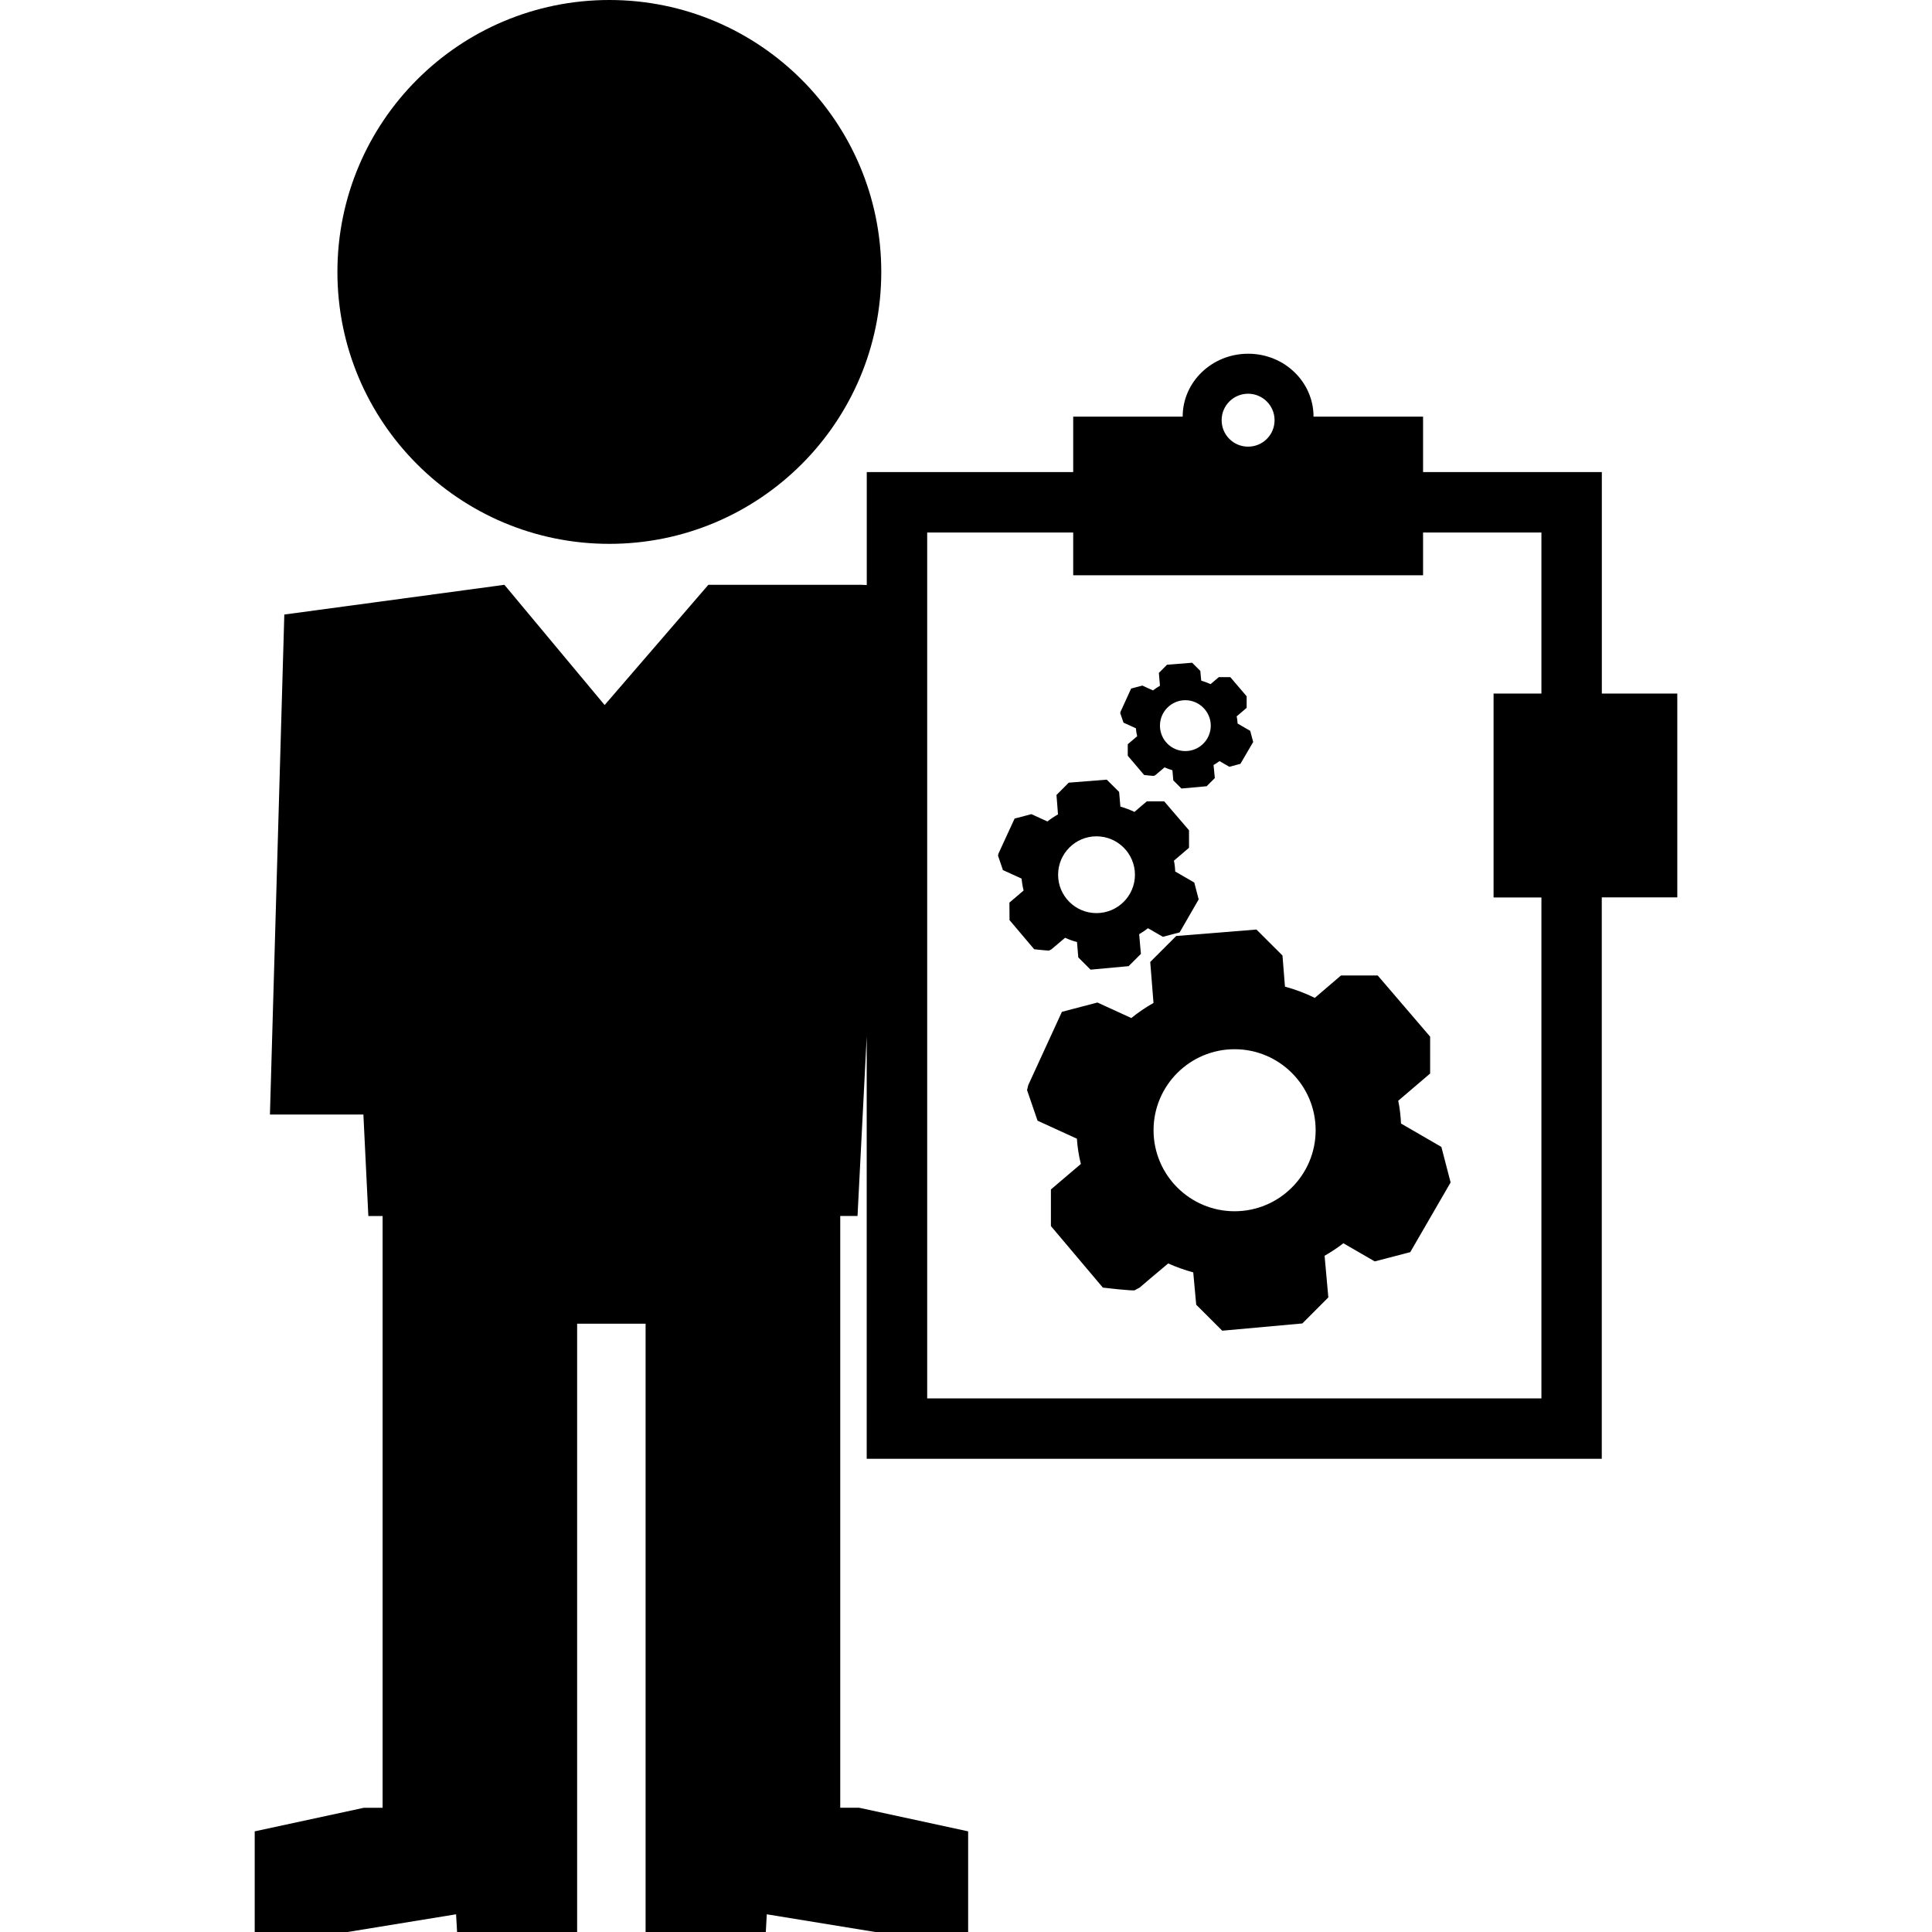 <?xml version="1.0" encoding="iso-8859-1"?>
<!-- Uploaded to: SVG Repo, www.svgrepo.com, Generator: SVG Repo Mixer Tools -->
<!DOCTYPE svg PUBLIC "-//W3C//DTD SVG 1.1//EN" "http://www.w3.org/Graphics/SVG/1.1/DTD/svg11.dtd">
<svg fill="#000000" version="1.1" id="Capa_1" xmlns="http://www.w3.org/2000/svg" xmlns:xlink="http://www.w3.org/1999/xlink" 
	 width="800px" height="800px" viewBox="0 0 31.979 31.979"
	 xml:space="preserve">
<g>
	<g>
		<circle cx="10.086" cy="4.501" r="4.501"/>
		<path d="M26.514,11.48V7.814h-2.959V6.896h-1.813c0-0.574-0.483-1.041-1.082-1.041c-0.6,0-1.084,0.467-1.084,1.041h-1.812v0.918
			h-3.417v1.87L14.258,9.68h-2.533l-1.717,1.99L8.349,9.68l-3.643,0.492l-0.238,8.276h1.547l0.082,1.68h0.236v1.026v0.755v8.014
			h-0.31l-1.807,0.39v1.666h1.537l1.796-0.293l0.017,0.293h1.987v-1.855v-0.2v-8.014h1.133v8.014v0.2v1.855h1.99l0.016-0.293
			l1.795,0.293h1.538v-1.666l-1.806-0.391h-0.311v-8.014v-0.756v-1.025h0.286l0.152-2.972v6.991h12.167v-9.292h1.25V11.48H26.514z
			 M20.659,6.517c0.24,0,0.438,0.195,0.438,0.438s-0.195,0.438-0.438,0.438s-0.438-0.195-0.438-0.438S20.418,6.517,20.659,6.517z
			 M25.514,11.48h-0.792v3.375h0.792v8.292H15.347V8.814h2.417v0.708h5.791V8.814h1.959V11.48z"/>
		<path d="M23.672,17.159l-0.868-1.013h-0.607c0,0-0.289,0.248-0.434,0.371c-0.156-0.076-0.32-0.139-0.494-0.186
			c-0.014-0.172-0.041-0.515-0.041-0.515l-0.431-0.43l-1.328,0.107l-0.43,0.43c0,0,0.036,0.451,0.054,0.678
			c-0.13,0.073-0.253,0.157-0.367,0.25c-0.187-0.086-0.561-0.257-0.561-0.257l-0.588,0.154l-0.557,1.213L17,18.044l0.174,0.506
			c0,0,0.435,0.198,0.651,0.298c0.01,0.144,0.031,0.282,0.066,0.418c-0.166,0.141-0.496,0.422-0.496,0.422v0.606l0.86,1.019
			c0,0,0.501,0.059,0.528,0.043c0.025-0.015,0.08-0.043,0.08-0.043s0.314-0.269,0.473-0.4c0.133,0.059,0.271,0.109,0.415,0.148
			c0.017,0.178,0.049,0.535,0.049,0.535l0.431,0.43l1.326-0.12l0.43-0.431c0,0-0.041-0.461-0.062-0.689
			c0.107-0.062,0.213-0.131,0.311-0.207c0.174,0.102,0.519,0.3,0.519,0.3l0.588-0.153l0.668-1.154l-0.153-0.588
			c0,0-0.445-0.258-0.668-0.387c-0.006-0.127-0.02-0.254-0.046-0.377c0.177-0.15,0.528-0.451,0.528-0.451L23.672,17.159
			L23.672,17.159z M20.435,20.049c-0.74,0-1.341-0.601-1.341-1.341s0.601-1.341,1.341-1.341s1.342,0.601,1.342,1.341
			S21.175,20.049,20.435,20.049z"/>
		<path d="M16.71,15.23l0.408,0.482c0,0,0.236,0.027,0.25,0.021c0.013-0.008,0.037-0.021,0.037-0.021s0.149-0.127,0.225-0.19
			c0.062,0.029,0.13,0.053,0.197,0.071c0.008,0.085,0.021,0.254,0.021,0.254l0.203,0.203l0.63-0.058l0.204-0.203
			c0,0-0.021-0.218-0.029-0.326c0.051-0.03,0.101-0.063,0.146-0.099c0.083,0.048,0.246,0.142,0.246,0.142l0.278-0.073l0.315-0.546
			l-0.073-0.279c0,0-0.211-0.121-0.316-0.183c-0.002-0.061-0.008-0.12-0.021-0.179c0.084-0.07,0.25-0.214,0.25-0.214v-0.289
			l-0.411-0.479h-0.287c0,0-0.138,0.116-0.205,0.175c-0.074-0.035-0.152-0.065-0.233-0.088c-0.007-0.081-0.021-0.243-0.021-0.243
			l-0.205-0.203l-0.629,0.05l-0.203,0.204c0,0,0.018,0.214,0.025,0.321c-0.062,0.035-0.12,0.074-0.175,0.117
			c-0.088-0.039-0.265-0.121-0.265-0.121l-0.278,0.073l-0.265,0.575l-0.01,0.038l0.082,0.24c0,0,0.206,0.095,0.309,0.141
			c0.006,0.068,0.017,0.134,0.033,0.197c-0.08,0.067-0.235,0.2-0.235,0.2L16.71,15.23L16.71,15.23z M18.149,13.843
			c0.351,0,0.637,0.285,0.637,0.636s-0.286,0.635-0.637,0.635s-0.635-0.284-0.635-0.635S17.799,13.843,18.149,13.843z"/>
		<path d="M18.802,12.055c0.003,0.045,0.01,0.089,0.021,0.131c-0.053,0.045-0.156,0.133-0.156,0.133v0.19l0.271,0.319
			c0,0,0.156,0.018,0.164,0.014c0.01-0.006,0.025-0.014,0.025-0.014s0.1-0.084,0.148-0.126c0.041,0.019,0.086,0.034,0.131,0.047
			c0.004,0.057,0.015,0.168,0.015,0.168l0.135,0.135l0.417-0.038l0.135-0.135c0,0-0.014-0.145-0.021-0.216
			c0.035-0.021,0.067-0.041,0.099-0.065c0.055,0.031,0.162,0.094,0.162,0.094l0.184-0.049l0.211-0.361l-0.049-0.185
			c0,0-0.141-0.08-0.209-0.121c-0.002-0.04-0.006-0.079-0.016-0.118c0.057-0.047,0.166-0.142,0.166-0.142v-0.191l-0.271-0.317h-0.19
			c0,0-0.091,0.078-0.136,0.116c-0.049-0.022-0.102-0.043-0.155-0.058c-0.004-0.055-0.015-0.161-0.015-0.161l-0.135-0.135
			l-0.416,0.033l-0.135,0.135c0,0,0.012,0.142,0.018,0.213c-0.041,0.023-0.08,0.05-0.115,0.077c-0.059-0.025-0.176-0.08-0.176-0.08
			l-0.186,0.049l-0.174,0.381l-0.007,0.025l0.055,0.159C18.598,11.962,18.733,12.024,18.802,12.055z M19.62,11.59
			c0.23,0,0.421,0.189,0.421,0.421c0,0.232-0.188,0.421-0.421,0.421s-0.42-0.188-0.42-0.421C19.2,11.779,19.388,11.59,19.62,11.59z"
			/>
	</g>
</g>
</svg>